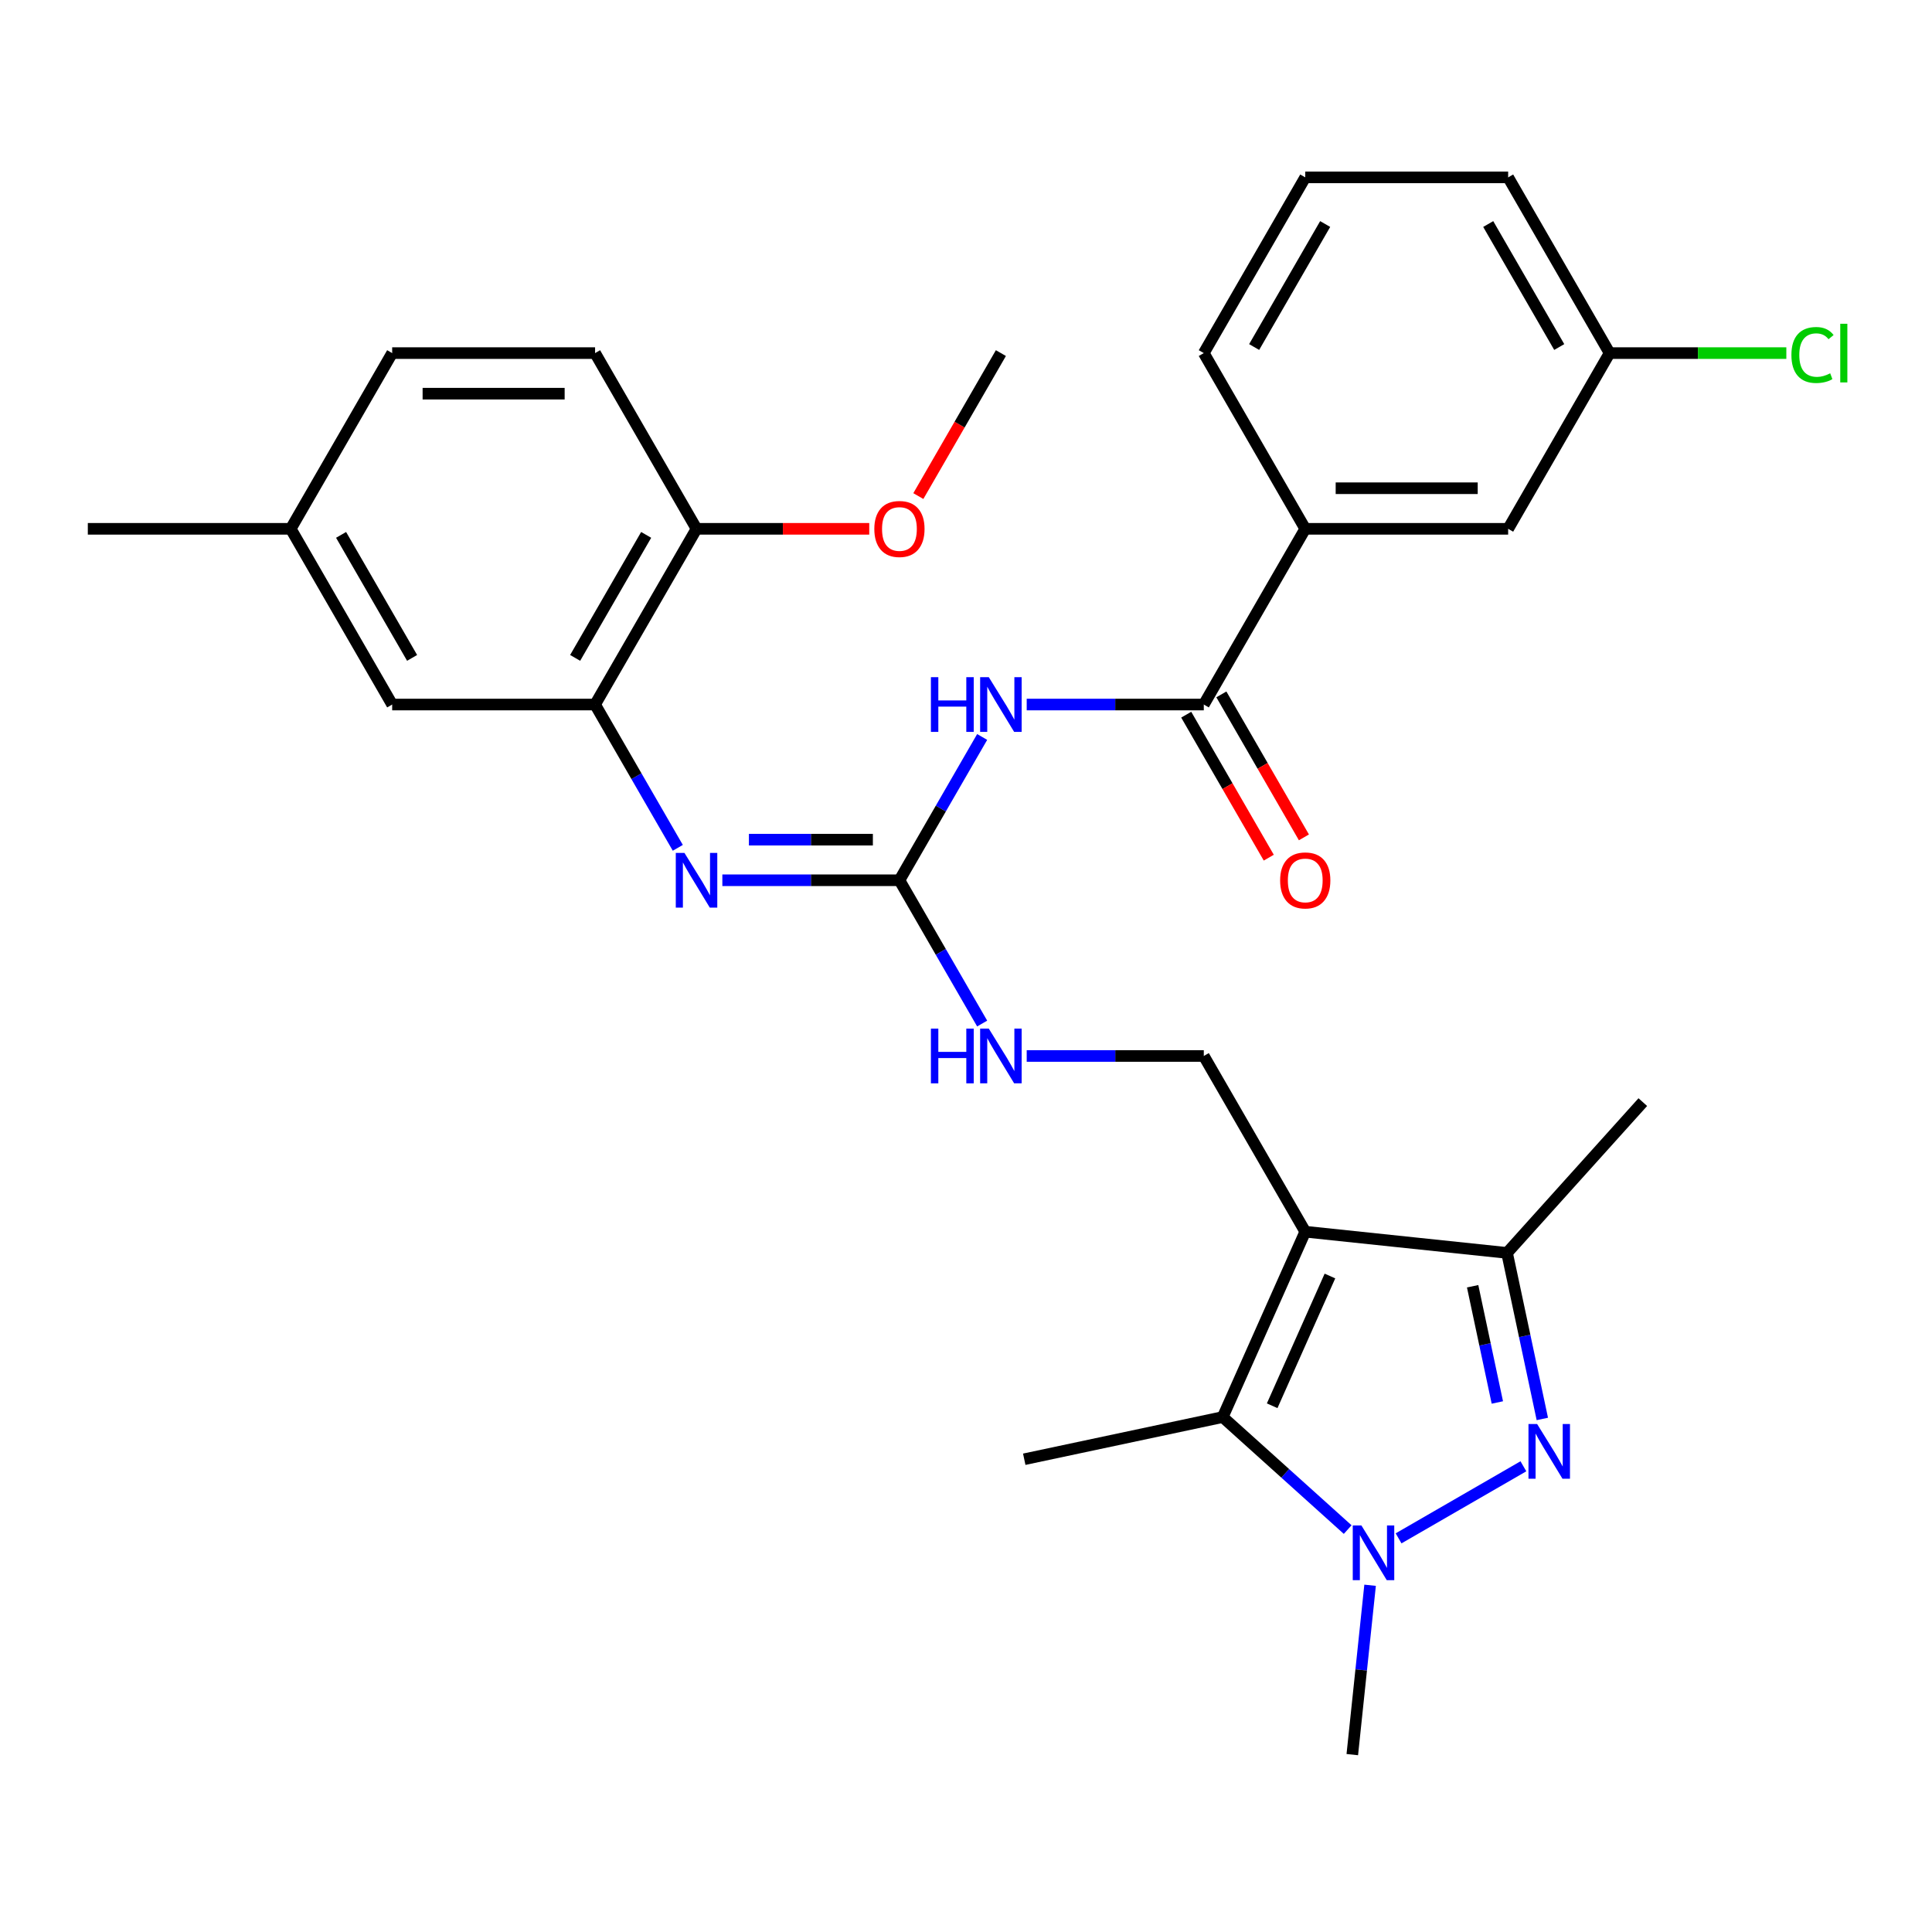 <?xml version='1.0' encoding='iso-8859-1'?>
<svg version='1.1' baseProfile='full'
              xmlns='http://www.w3.org/2000/svg'
                      xmlns:rdkit='http://www.rdkit.org/xml'
                      xmlns:xlink='http://www.w3.org/1999/xlink'
                  xml:space='preserve'
width='1000px' height='1000px' viewBox='0 0 1000 1000'>
<!-- END OF HEADER -->
<rect style='opacity:1.0;fill:#FFFFFF;stroke:none' width='1000' height='1000' x='0' y='0'> </rect>
<path class='bond-2' d='M 675.593,637.525 L 632.876,733.469' style='fill:none;fill-rule:evenodd;stroke:#000000;stroke-width:6px;stroke-linecap:butt;stroke-linejoin:miter;stroke-opacity:1' />
<path class='bond-2' d='M 688.374,660.46 L 658.472,727.621' style='fill:none;fill-rule:evenodd;stroke:#000000;stroke-width:6px;stroke-linecap:butt;stroke-linejoin:miter;stroke-opacity:1' />
<path class='bond-3' d='M 675.593,637.525 L 780.041,648.503' style='fill:none;fill-rule:evenodd;stroke:#000000;stroke-width:6px;stroke-linecap:butt;stroke-linejoin:miter;stroke-opacity:1' />
<path class='bond-9' d='M 675.593,637.525 L 623.081,546.573' style='fill:none;fill-rule:evenodd;stroke:#000000;stroke-width:6px;stroke-linecap:butt;stroke-linejoin:miter;stroke-opacity:1' />
<path class='bond-0' d='M 798.308,734.446 L 789.175,691.474' style='fill:none;fill-rule:evenodd;stroke:#0000FF;stroke-width:6px;stroke-linecap:butt;stroke-linejoin:miter;stroke-opacity:1' />
<path class='bond-0' d='M 789.175,691.474 L 780.041,648.503' style='fill:none;fill-rule:evenodd;stroke:#000000;stroke-width:6px;stroke-linecap:butt;stroke-linejoin:miter;stroke-opacity:1' />
<path class='bond-0' d='M 775.023,725.921 L 768.629,695.842' style='fill:none;fill-rule:evenodd;stroke:#0000FF;stroke-width:6px;stroke-linecap:butt;stroke-linejoin:miter;stroke-opacity:1' />
<path class='bond-0' d='M 768.629,695.842 L 762.235,665.762' style='fill:none;fill-rule:evenodd;stroke:#000000;stroke-width:6px;stroke-linecap:butt;stroke-linejoin:miter;stroke-opacity:1' />
<path class='bond-30' d='M 788.511,758.948 L 723.903,796.249' style='fill:none;fill-rule:evenodd;stroke:#0000FF;stroke-width:6px;stroke-linecap:butt;stroke-linejoin:miter;stroke-opacity:1' />
<path class='bond-1' d='M 697.558,791.708 L 665.217,762.589' style='fill:none;fill-rule:evenodd;stroke:#0000FF;stroke-width:6px;stroke-linecap:butt;stroke-linejoin:miter;stroke-opacity:1' />
<path class='bond-1' d='M 665.217,762.589 L 632.876,733.469' style='fill:none;fill-rule:evenodd;stroke:#000000;stroke-width:6px;stroke-linecap:butt;stroke-linejoin:miter;stroke-opacity:1' />
<path class='bond-19' d='M 709.159,820.528 L 704.553,864.359' style='fill:none;fill-rule:evenodd;stroke:#0000FF;stroke-width:6px;stroke-linecap:butt;stroke-linejoin:miter;stroke-opacity:1' />
<path class='bond-19' d='M 704.553,864.359 L 699.946,908.191' style='fill:none;fill-rule:evenodd;stroke:#000000;stroke-width:6px;stroke-linecap:butt;stroke-linejoin:miter;stroke-opacity:1' />
<path class='bond-20' d='M 632.876,733.469 L 530.148,755.304' style='fill:none;fill-rule:evenodd;stroke:#000000;stroke-width:6px;stroke-linecap:butt;stroke-linejoin:miter;stroke-opacity:1' />
<path class='bond-24' d='M 780.041,648.503 L 850.315,570.456' style='fill:none;fill-rule:evenodd;stroke:#000000;stroke-width:6px;stroke-linecap:butt;stroke-linejoin:miter;stroke-opacity:1' />
<path class='bond-4' d='M 508.367,381.453 L 486.957,418.536' style='fill:none;fill-rule:evenodd;stroke:#0000FF;stroke-width:6px;stroke-linecap:butt;stroke-linejoin:miter;stroke-opacity:1' />
<path class='bond-4' d='M 486.957,418.536 L 465.547,455.62' style='fill:none;fill-rule:evenodd;stroke:#000000;stroke-width:6px;stroke-linecap:butt;stroke-linejoin:miter;stroke-opacity:1' />
<path class='bond-6' d='M 531.424,364.667 L 577.253,364.667' style='fill:none;fill-rule:evenodd;stroke:#0000FF;stroke-width:6px;stroke-linecap:butt;stroke-linejoin:miter;stroke-opacity:1' />
<path class='bond-6' d='M 577.253,364.667 L 623.081,364.667' style='fill:none;fill-rule:evenodd;stroke:#000000;stroke-width:6px;stroke-linecap:butt;stroke-linejoin:miter;stroke-opacity:1' />
<path class='bond-5' d='M 465.547,455.62 L 486.957,492.704' style='fill:none;fill-rule:evenodd;stroke:#000000;stroke-width:6px;stroke-linecap:butt;stroke-linejoin:miter;stroke-opacity:1' />
<path class='bond-5' d='M 486.957,492.704 L 508.367,529.787' style='fill:none;fill-rule:evenodd;stroke:#0000FF;stroke-width:6px;stroke-linecap:butt;stroke-linejoin:miter;stroke-opacity:1' />
<path class='bond-7' d='M 465.547,455.62 L 419.718,455.62' style='fill:none;fill-rule:evenodd;stroke:#000000;stroke-width:6px;stroke-linecap:butt;stroke-linejoin:miter;stroke-opacity:1' />
<path class='bond-7' d='M 419.718,455.62 L 373.889,455.62' style='fill:none;fill-rule:evenodd;stroke:#0000FF;stroke-width:6px;stroke-linecap:butt;stroke-linejoin:miter;stroke-opacity:1' />
<path class='bond-7' d='M 451.798,434.615 L 419.718,434.615' style='fill:none;fill-rule:evenodd;stroke:#000000;stroke-width:6px;stroke-linecap:butt;stroke-linejoin:miter;stroke-opacity:1' />
<path class='bond-7' d='M 419.718,434.615 L 387.638,434.615' style='fill:none;fill-rule:evenodd;stroke:#0000FF;stroke-width:6px;stroke-linecap:butt;stroke-linejoin:miter;stroke-opacity:1' />
<path class='bond-10' d='M 623.081,364.667 L 675.593,273.715' style='fill:none;fill-rule:evenodd;stroke:#000000;stroke-width:6px;stroke-linecap:butt;stroke-linejoin:miter;stroke-opacity:1' />
<path class='bond-13' d='M 613.986,369.919 L 635.35,406.922' style='fill:none;fill-rule:evenodd;stroke:#000000;stroke-width:6px;stroke-linecap:butt;stroke-linejoin:miter;stroke-opacity:1' />
<path class='bond-13' d='M 635.35,406.922 L 656.714,443.926' style='fill:none;fill-rule:evenodd;stroke:#FF0000;stroke-width:6px;stroke-linecap:butt;stroke-linejoin:miter;stroke-opacity:1' />
<path class='bond-13' d='M 632.177,359.416 L 653.541,396.42' style='fill:none;fill-rule:evenodd;stroke:#000000;stroke-width:6px;stroke-linecap:butt;stroke-linejoin:miter;stroke-opacity:1' />
<path class='bond-13' d='M 653.541,396.42 L 674.905,433.423' style='fill:none;fill-rule:evenodd;stroke:#FF0000;stroke-width:6px;stroke-linecap:butt;stroke-linejoin:miter;stroke-opacity:1' />
<path class='bond-8' d='M 350.833,438.834 L 329.422,401.751' style='fill:none;fill-rule:evenodd;stroke:#0000FF;stroke-width:6px;stroke-linecap:butt;stroke-linejoin:miter;stroke-opacity:1' />
<path class='bond-8' d='M 329.422,401.751 L 308.012,364.667' style='fill:none;fill-rule:evenodd;stroke:#000000;stroke-width:6px;stroke-linecap:butt;stroke-linejoin:miter;stroke-opacity:1' />
<path class='bond-12' d='M 308.012,364.667 L 360.524,273.715' style='fill:none;fill-rule:evenodd;stroke:#000000;stroke-width:6px;stroke-linecap:butt;stroke-linejoin:miter;stroke-opacity:1' />
<path class='bond-12' d='M 297.698,340.522 L 334.457,276.855' style='fill:none;fill-rule:evenodd;stroke:#000000;stroke-width:6px;stroke-linecap:butt;stroke-linejoin:miter;stroke-opacity:1' />
<path class='bond-14' d='M 308.012,364.667 L 202.989,364.667' style='fill:none;fill-rule:evenodd;stroke:#000000;stroke-width:6px;stroke-linecap:butt;stroke-linejoin:miter;stroke-opacity:1' />
<path class='bond-11' d='M 623.081,546.573 L 577.253,546.573' style='fill:none;fill-rule:evenodd;stroke:#000000;stroke-width:6px;stroke-linecap:butt;stroke-linejoin:miter;stroke-opacity:1' />
<path class='bond-11' d='M 577.253,546.573 L 531.424,546.573' style='fill:none;fill-rule:evenodd;stroke:#0000FF;stroke-width:6px;stroke-linecap:butt;stroke-linejoin:miter;stroke-opacity:1' />
<path class='bond-15' d='M 675.593,273.715 L 780.616,273.715' style='fill:none;fill-rule:evenodd;stroke:#000000;stroke-width:6px;stroke-linecap:butt;stroke-linejoin:miter;stroke-opacity:1' />
<path class='bond-15' d='M 691.346,252.71 L 764.863,252.71' style='fill:none;fill-rule:evenodd;stroke:#000000;stroke-width:6px;stroke-linecap:butt;stroke-linejoin:miter;stroke-opacity:1' />
<path class='bond-25' d='M 675.593,273.715 L 623.081,182.762' style='fill:none;fill-rule:evenodd;stroke:#000000;stroke-width:6px;stroke-linecap:butt;stroke-linejoin:miter;stroke-opacity:1' />
<path class='bond-16' d='M 360.524,273.715 L 308.012,182.762' style='fill:none;fill-rule:evenodd;stroke:#000000;stroke-width:6px;stroke-linecap:butt;stroke-linejoin:miter;stroke-opacity:1' />
<path class='bond-23' d='M 360.524,273.715 L 405.223,273.715' style='fill:none;fill-rule:evenodd;stroke:#000000;stroke-width:6px;stroke-linecap:butt;stroke-linejoin:miter;stroke-opacity:1' />
<path class='bond-23' d='M 405.223,273.715 L 449.921,273.715' style='fill:none;fill-rule:evenodd;stroke:#FF0000;stroke-width:6px;stroke-linecap:butt;stroke-linejoin:miter;stroke-opacity:1' />
<path class='bond-18' d='M 202.989,364.667 L 150.478,273.715' style='fill:none;fill-rule:evenodd;stroke:#000000;stroke-width:6px;stroke-linecap:butt;stroke-linejoin:miter;stroke-opacity:1' />
<path class='bond-18' d='M 213.303,340.522 L 176.545,276.855' style='fill:none;fill-rule:evenodd;stroke:#000000;stroke-width:6px;stroke-linecap:butt;stroke-linejoin:miter;stroke-opacity:1' />
<path class='bond-17' d='M 780.616,273.715 L 833.128,182.762' style='fill:none;fill-rule:evenodd;stroke:#000000;stroke-width:6px;stroke-linecap:butt;stroke-linejoin:miter;stroke-opacity:1' />
<path class='bond-31' d='M 308.012,182.762 L 202.989,182.762' style='fill:none;fill-rule:evenodd;stroke:#000000;stroke-width:6px;stroke-linecap:butt;stroke-linejoin:miter;stroke-opacity:1' />
<path class='bond-31' d='M 292.259,203.767 L 218.743,203.767' style='fill:none;fill-rule:evenodd;stroke:#000000;stroke-width:6px;stroke-linecap:butt;stroke-linejoin:miter;stroke-opacity:1' />
<path class='bond-22' d='M 833.128,182.762 L 878.866,182.762' style='fill:none;fill-rule:evenodd;stroke:#000000;stroke-width:6px;stroke-linecap:butt;stroke-linejoin:miter;stroke-opacity:1' />
<path class='bond-22' d='M 878.866,182.762 L 924.605,182.762' style='fill:none;fill-rule:evenodd;stroke:#00CC00;stroke-width:6px;stroke-linecap:butt;stroke-linejoin:miter;stroke-opacity:1' />
<path class='bond-32' d='M 833.128,182.762 L 780.616,91.809' style='fill:none;fill-rule:evenodd;stroke:#000000;stroke-width:6px;stroke-linecap:butt;stroke-linejoin:miter;stroke-opacity:1' />
<path class='bond-32' d='M 807.06,179.621 L 770.302,115.955' style='fill:none;fill-rule:evenodd;stroke:#000000;stroke-width:6px;stroke-linecap:butt;stroke-linejoin:miter;stroke-opacity:1' />
<path class='bond-21' d='M 150.478,273.715 L 202.989,182.762' style='fill:none;fill-rule:evenodd;stroke:#000000;stroke-width:6px;stroke-linecap:butt;stroke-linejoin:miter;stroke-opacity:1' />
<path class='bond-28' d='M 150.478,273.715 L 45.455,273.715' style='fill:none;fill-rule:evenodd;stroke:#000000;stroke-width:6px;stroke-linecap:butt;stroke-linejoin:miter;stroke-opacity:1' />
<path class='bond-29' d='M 475.33,256.769 L 496.694,219.766' style='fill:none;fill-rule:evenodd;stroke:#FF0000;stroke-width:6px;stroke-linecap:butt;stroke-linejoin:miter;stroke-opacity:1' />
<path class='bond-29' d='M 496.694,219.766 L 518.058,182.762' style='fill:none;fill-rule:evenodd;stroke:#000000;stroke-width:6px;stroke-linecap:butt;stroke-linejoin:miter;stroke-opacity:1' />
<path class='bond-26' d='M 623.081,182.762 L 675.593,91.809' style='fill:none;fill-rule:evenodd;stroke:#000000;stroke-width:6px;stroke-linecap:butt;stroke-linejoin:miter;stroke-opacity:1' />
<path class='bond-26' d='M 649.149,179.621 L 685.907,115.955' style='fill:none;fill-rule:evenodd;stroke:#000000;stroke-width:6px;stroke-linecap:butt;stroke-linejoin:miter;stroke-opacity:1' />
<path class='bond-27' d='M 675.593,91.809 L 780.616,91.809' style='fill:none;fill-rule:evenodd;stroke:#000000;stroke-width:6px;stroke-linecap:butt;stroke-linejoin:miter;stroke-opacity:1' />
<path  class='atom-1' d='M 795.616 737.071
L 804.896 752.071
Q 805.816 753.551, 807.296 756.231
Q 808.776 758.911, 808.856 759.071
L 808.856 737.071
L 812.616 737.071
L 812.616 765.391
L 808.736 765.391
L 798.776 748.991
Q 797.616 747.071, 796.376 744.871
Q 795.176 742.671, 794.816 741.991
L 794.816 765.391
L 791.136 765.391
L 791.136 737.071
L 795.616 737.071
' fill='#0000FF'/>
<path  class='atom-2' d='M 704.664 789.583
L 713.944 804.583
Q 714.864 806.063, 716.344 808.743
Q 717.824 811.423, 717.904 811.583
L 717.904 789.583
L 721.664 789.583
L 721.664 817.903
L 717.784 817.903
L 707.824 801.503
Q 706.664 799.583, 705.424 797.383
Q 704.224 795.183, 703.864 794.503
L 703.864 817.903
L 700.184 817.903
L 700.184 789.583
L 704.664 789.583
' fill='#0000FF'/>
<path  class='atom-5' d='M 481.838 350.507
L 485.678 350.507
L 485.678 362.547
L 500.158 362.547
L 500.158 350.507
L 503.998 350.507
L 503.998 378.827
L 500.158 378.827
L 500.158 365.747
L 485.678 365.747
L 485.678 378.827
L 481.838 378.827
L 481.838 350.507
' fill='#0000FF'/>
<path  class='atom-5' d='M 511.798 350.507
L 521.078 365.507
Q 521.998 366.987, 523.478 369.667
Q 524.958 372.347, 525.038 372.507
L 525.038 350.507
L 528.798 350.507
L 528.798 378.827
L 524.918 378.827
L 514.958 362.427
Q 513.798 360.507, 512.558 358.307
Q 511.358 356.107, 510.998 355.427
L 510.998 378.827
L 507.318 378.827
L 507.318 350.507
L 511.798 350.507
' fill='#0000FF'/>
<path  class='atom-8' d='M 354.264 441.46
L 363.544 456.46
Q 364.464 457.94, 365.944 460.62
Q 367.424 463.3, 367.504 463.46
L 367.504 441.46
L 371.264 441.46
L 371.264 469.78
L 367.384 469.78
L 357.424 453.38
Q 356.264 451.46, 355.024 449.26
Q 353.824 447.06, 353.464 446.38
L 353.464 469.78
L 349.784 469.78
L 349.784 441.46
L 354.264 441.46
' fill='#0000FF'/>
<path  class='atom-12' d='M 481.838 532.413
L 485.678 532.413
L 485.678 544.453
L 500.158 544.453
L 500.158 532.413
L 503.998 532.413
L 503.998 560.733
L 500.158 560.733
L 500.158 547.653
L 485.678 547.653
L 485.678 560.733
L 481.838 560.733
L 481.838 532.413
' fill='#0000FF'/>
<path  class='atom-12' d='M 511.798 532.413
L 521.078 547.413
Q 521.998 548.893, 523.478 551.573
Q 524.958 554.253, 525.038 554.413
L 525.038 532.413
L 528.798 532.413
L 528.798 560.733
L 524.918 560.733
L 514.958 544.333
Q 513.798 542.413, 512.558 540.213
Q 511.358 538.013, 510.998 537.333
L 510.998 560.733
L 507.318 560.733
L 507.318 532.413
L 511.798 532.413
' fill='#0000FF'/>
<path  class='atom-14' d='M 662.593 455.7
Q 662.593 448.9, 665.953 445.1
Q 669.313 441.3, 675.593 441.3
Q 681.873 441.3, 685.233 445.1
Q 688.593 448.9, 688.593 455.7
Q 688.593 462.58, 685.193 466.5
Q 681.793 470.38, 675.593 470.38
Q 669.353 470.38, 665.953 466.5
Q 662.593 462.62, 662.593 455.7
M 675.593 467.18
Q 679.913 467.18, 682.233 464.3
Q 684.593 461.38, 684.593 455.7
Q 684.593 450.14, 682.233 447.34
Q 679.913 444.5, 675.593 444.5
Q 671.273 444.5, 668.913 447.3
Q 666.593 450.1, 666.593 455.7
Q 666.593 461.42, 668.913 464.3
Q 671.273 467.18, 675.593 467.18
' fill='#FF0000'/>
<path  class='atom-23' d='M 927.231 183.742
Q 927.231 176.702, 930.511 173.022
Q 933.831 169.302, 940.111 169.302
Q 945.951 169.302, 949.071 173.422
L 946.431 175.582
Q 944.151 172.582, 940.111 172.582
Q 935.831 172.582, 933.551 175.462
Q 931.311 178.302, 931.311 183.742
Q 931.311 189.342, 933.631 192.222
Q 935.991 195.102, 940.551 195.102
Q 943.671 195.102, 947.311 193.222
L 948.431 196.222
Q 946.951 197.182, 944.711 197.742
Q 942.471 198.302, 939.991 198.302
Q 933.831 198.302, 930.511 194.542
Q 927.231 190.782, 927.231 183.742
' fill='#00CC00'/>
<path  class='atom-23' d='M 952.511 167.582
L 956.191 167.582
L 956.191 197.942
L 952.511 197.942
L 952.511 167.582
' fill='#00CC00'/>
<path  class='atom-24' d='M 452.547 273.795
Q 452.547 266.995, 455.907 263.195
Q 459.267 259.395, 465.547 259.395
Q 471.827 259.395, 475.187 263.195
Q 478.547 266.995, 478.547 273.795
Q 478.547 280.675, 475.147 284.595
Q 471.747 288.475, 465.547 288.475
Q 459.307 288.475, 455.907 284.595
Q 452.547 280.715, 452.547 273.795
M 465.547 285.275
Q 469.867 285.275, 472.187 282.395
Q 474.547 279.475, 474.547 273.795
Q 474.547 268.235, 472.187 265.435
Q 469.867 262.595, 465.547 262.595
Q 461.227 262.595, 458.867 265.395
Q 456.547 268.195, 456.547 273.795
Q 456.547 279.515, 458.867 282.395
Q 461.227 285.275, 465.547 285.275
' fill='#FF0000'/>
</svg>
